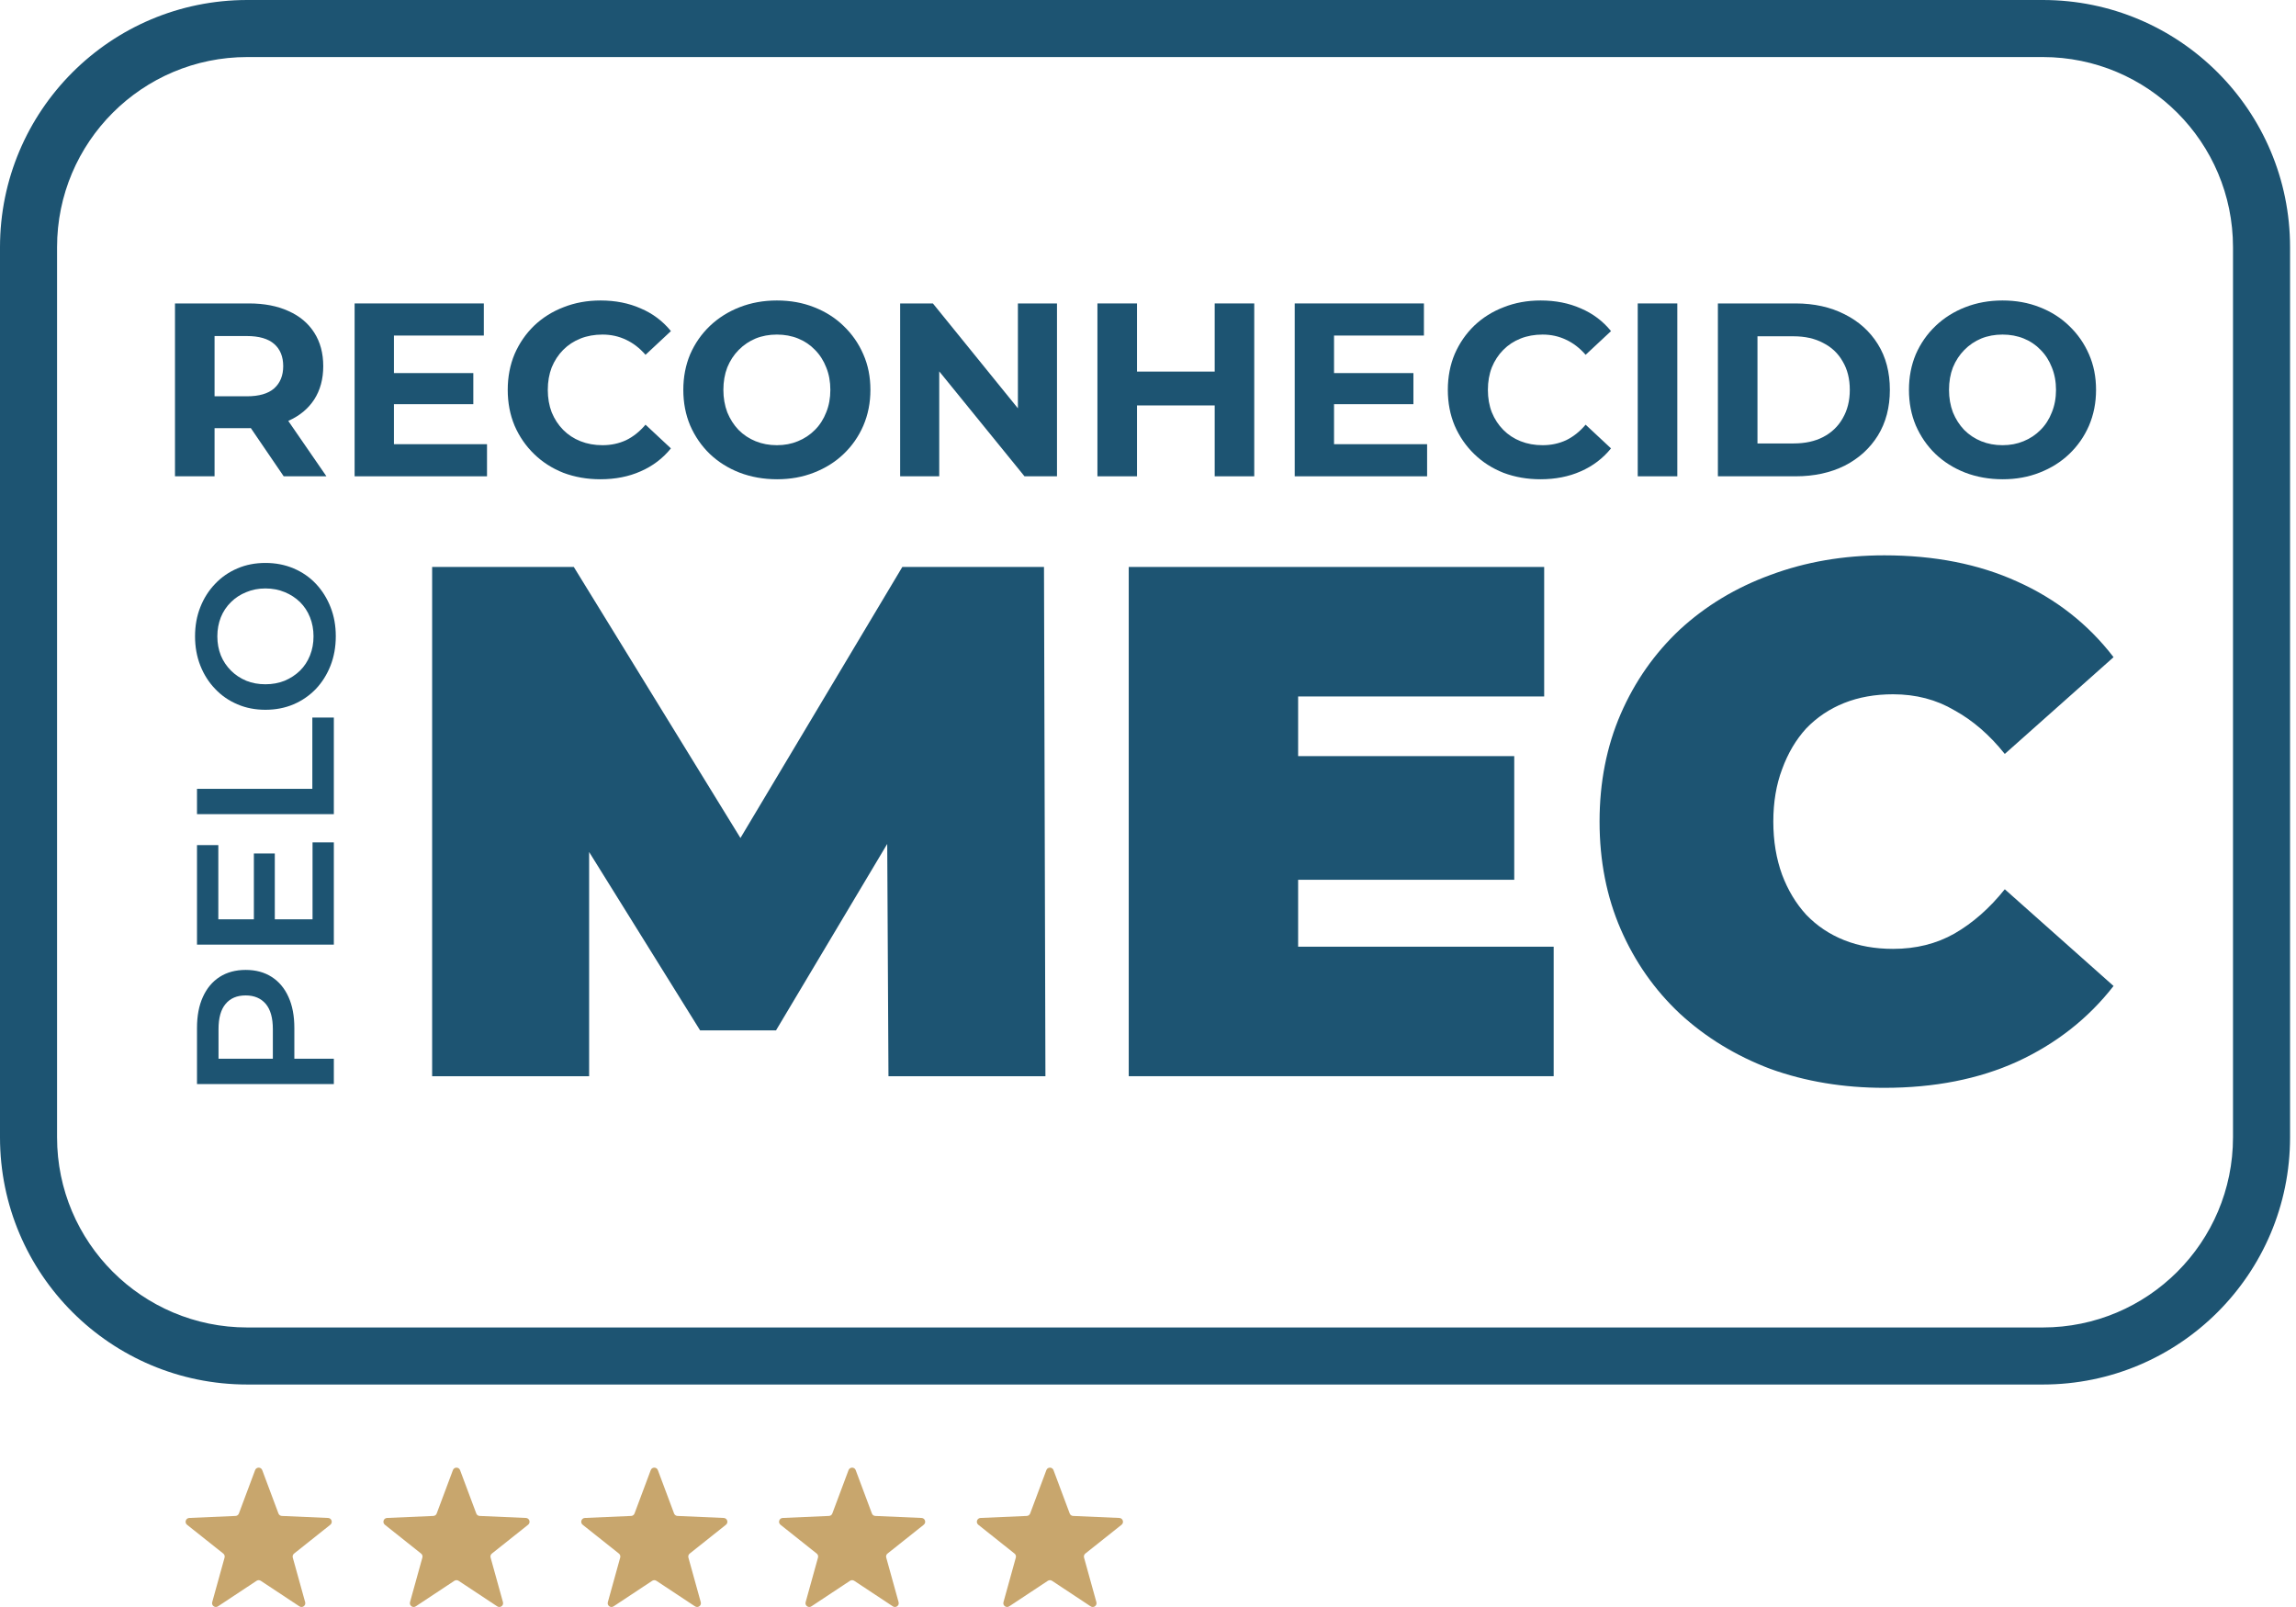 <svg xmlns="http://www.w3.org/2000/svg" width="80" height="56" viewBox="0 0 80 56" fill="none"><g id="selo"><g id="texto"><g id="reconhecido"><path d="M6.097 16.598V10.574H8.676C9.209 10.574 9.669 10.663 10.055 10.841C10.441 11.013 10.739 11.263 10.948 11.59C11.158 11.917 11.263 12.307 11.263 12.76C11.263 13.207 11.158 13.595 10.948 13.922C10.739 14.243 10.441 14.489 10.055 14.662C9.669 14.834 9.209 14.92 8.676 14.92H6.863L7.476 14.309V16.598H6.097ZM9.885 16.598L8.395 14.412H9.868L11.374 16.598H9.885ZM7.476 14.464L6.863 13.81H8.599C9.025 13.81 9.343 13.718 9.553 13.534C9.763 13.345 9.868 13.087 9.868 12.76C9.868 12.427 9.763 12.169 9.553 11.986C9.343 11.802 9.025 11.71 8.599 11.71H6.863L7.476 11.048V14.464Z" fill="#1D5472"></path><path d="M13.624 13.001H16.492V14.085H13.624V13.001ZM13.726 15.479H16.969V16.598H12.356V10.574H16.858V11.693H13.726V15.479Z" fill="#1D5472"></path><path d="M20.917 16.701C20.457 16.701 20.029 16.626 19.632 16.477C19.24 16.322 18.9 16.104 18.611 15.823C18.321 15.542 18.094 15.212 17.93 14.834C17.771 14.455 17.691 14.039 17.691 13.586C17.691 13.133 17.771 12.717 17.93 12.338C18.094 11.96 18.321 11.63 18.611 11.349C18.906 11.068 19.249 10.853 19.64 10.704C20.032 10.549 20.46 10.471 20.926 10.471C21.442 10.471 21.907 10.563 22.321 10.746C22.741 10.924 23.093 11.188 23.377 11.538L22.492 12.364C22.287 12.129 22.06 11.954 21.811 11.839C21.561 11.719 21.289 11.659 20.994 11.659C20.716 11.659 20.46 11.704 20.228 11.796C19.995 11.888 19.794 12.02 19.623 12.192C19.453 12.364 19.32 12.568 19.223 12.803C19.133 13.038 19.087 13.299 19.087 13.586C19.087 13.873 19.133 14.134 19.223 14.369C19.32 14.604 19.453 14.808 19.623 14.98C19.794 15.152 19.995 15.284 20.228 15.376C20.46 15.468 20.716 15.514 20.994 15.514C21.289 15.514 21.561 15.456 21.811 15.341C22.06 15.221 22.287 15.04 22.492 14.799L23.377 15.625C23.093 15.975 22.741 16.242 22.321 16.425C21.907 16.609 21.439 16.701 20.917 16.701Z" fill="#1D5472"></path><path d="M27.077 16.701C26.606 16.701 26.169 16.623 25.766 16.469C25.369 16.314 25.023 16.096 24.728 15.815C24.439 15.534 24.212 15.204 24.047 14.825C23.888 14.447 23.809 14.034 23.809 13.586C23.809 13.139 23.888 12.726 24.047 12.347C24.212 11.968 24.441 11.639 24.736 11.357C25.032 11.076 25.378 10.858 25.775 10.704C26.172 10.549 26.603 10.471 27.069 10.471C27.539 10.471 27.971 10.549 28.362 10.704C28.759 10.858 29.103 11.076 29.392 11.357C29.687 11.639 29.917 11.968 30.081 12.347C30.246 12.72 30.328 13.133 30.328 13.586C30.328 14.034 30.246 14.449 30.081 14.834C29.917 15.212 29.687 15.542 29.392 15.823C29.103 16.099 28.759 16.314 28.362 16.469C27.971 16.623 27.542 16.701 27.077 16.701ZM27.069 15.514C27.335 15.514 27.579 15.468 27.8 15.376C28.027 15.284 28.226 15.152 28.396 14.98C28.567 14.808 28.697 14.604 28.788 14.369C28.884 14.134 28.932 13.873 28.932 13.586C28.932 13.299 28.884 13.038 28.788 12.803C28.697 12.568 28.567 12.364 28.396 12.192C28.232 12.02 28.036 11.888 27.809 11.796C27.582 11.704 27.335 11.659 27.069 11.659C26.802 11.659 26.555 11.704 26.328 11.796C26.107 11.888 25.911 12.02 25.741 12.192C25.57 12.364 25.437 12.568 25.341 12.803C25.25 13.038 25.205 13.299 25.205 13.586C25.205 13.867 25.25 14.128 25.341 14.369C25.437 14.604 25.568 14.808 25.732 14.98C25.902 15.152 26.101 15.284 26.328 15.376C26.555 15.468 26.802 15.514 27.069 15.514Z" fill="#1D5472"></path><path d="M31.364 16.598V10.574H32.505L36.02 14.911H35.467V10.574H36.829V16.598H35.697L32.173 12.261H32.726V16.598H31.364Z" fill="#1D5472"></path><path d="M42.324 10.574H43.702V16.598H42.324V10.574ZM39.617 16.598H38.238V10.574H39.617V16.598ZM42.426 14.128H39.515V12.949H42.426V14.128Z" fill="#1D5472"></path><path d="M46.38 13.001H49.248V14.085H46.38V13.001ZM46.482 15.479H49.725V16.598H45.112V10.574H49.614V11.693H46.482V15.479Z" fill="#1D5472"></path><path d="M53.673 16.701C53.214 16.701 52.785 16.626 52.388 16.477C51.996 16.322 51.656 16.104 51.367 15.823C51.077 15.542 50.85 15.212 50.686 14.834C50.527 14.455 50.447 14.039 50.447 13.586C50.447 13.133 50.527 12.717 50.686 12.338C50.85 11.96 51.077 11.63 51.367 11.349C51.662 11.068 52.005 10.853 52.397 10.704C52.788 10.549 53.216 10.471 53.682 10.471C54.198 10.471 54.663 10.563 55.078 10.746C55.497 10.924 55.849 11.188 56.133 11.538L55.248 12.364C55.044 12.129 54.816 11.954 54.567 11.839C54.317 11.719 54.045 11.659 53.75 11.659C53.472 11.659 53.216 11.704 52.984 11.796C52.751 11.888 52.55 12.02 52.38 12.192C52.209 12.364 52.076 12.568 51.98 12.803C51.889 13.038 51.843 13.299 51.843 13.586C51.843 13.873 51.889 14.134 51.98 14.369C52.076 14.604 52.209 14.808 52.38 14.98C52.55 15.152 52.751 15.284 52.984 15.376C53.216 15.468 53.472 15.514 53.75 15.514C54.045 15.514 54.317 15.456 54.567 15.341C54.816 15.221 55.044 15.04 55.248 14.799L56.133 15.625C55.849 15.975 55.497 16.242 55.078 16.425C54.663 16.609 54.195 16.701 53.673 16.701Z" fill="#1D5472"></path><path d="M57.064 16.598V10.574H58.443V16.598H57.064Z" fill="#1D5472"></path><path d="M59.857 16.598V10.574H62.563C63.21 10.574 63.78 10.701 64.274 10.953C64.768 11.2 65.153 11.547 65.431 11.994C65.71 12.442 65.849 12.972 65.849 13.586C65.849 14.194 65.71 14.725 65.431 15.178C65.153 15.625 64.768 15.975 64.274 16.228C63.78 16.474 63.21 16.598 62.563 16.598H59.857ZM61.236 15.453H62.495C62.892 15.453 63.236 15.379 63.525 15.229C63.82 15.075 64.047 14.857 64.206 14.576C64.37 14.294 64.453 13.965 64.453 13.586C64.453 13.202 64.37 12.872 64.206 12.597C64.047 12.315 63.82 12.1 63.525 11.951C63.236 11.796 62.892 11.719 62.495 11.719H61.236V15.453Z" fill="#1D5472"></path><path d="M69.782 16.701C69.311 16.701 68.874 16.623 68.471 16.469C68.074 16.314 67.728 16.096 67.433 15.815C67.144 15.534 66.917 15.204 66.752 14.825C66.593 14.447 66.514 14.034 66.514 13.586C66.514 13.139 66.593 12.726 66.752 12.347C66.917 11.968 67.147 11.639 67.442 11.357C67.737 11.076 68.083 10.858 68.48 10.704C68.877 10.549 69.308 10.471 69.774 10.471C70.245 10.471 70.676 10.549 71.067 10.704C71.464 10.858 71.808 11.076 72.097 11.357C72.392 11.639 72.622 11.968 72.787 12.347C72.951 12.72 73.033 13.133 73.033 13.586C73.033 14.034 72.951 14.449 72.787 14.834C72.622 15.212 72.392 15.542 72.097 15.823C71.808 16.099 71.464 16.314 71.067 16.469C70.676 16.623 70.247 16.701 69.782 16.701ZM69.774 15.514C70.04 15.514 70.284 15.468 70.505 15.376C70.733 15.284 70.931 15.152 71.101 14.98C71.272 14.808 71.402 14.604 71.493 14.369C71.589 14.134 71.638 13.873 71.638 13.586C71.638 13.299 71.589 13.038 71.493 12.803C71.402 12.568 71.272 12.364 71.101 12.192C70.937 12.02 70.741 11.888 70.514 11.796C70.287 11.704 70.04 11.659 69.774 11.659C69.507 11.659 69.26 11.704 69.033 11.796C68.812 11.888 68.616 12.02 68.446 12.192C68.276 12.364 68.142 12.568 68.046 12.803C67.955 13.038 67.91 13.299 67.91 13.586C67.91 13.867 67.955 14.128 68.046 14.369C68.142 14.604 68.273 14.808 68.437 14.98C68.608 15.152 68.806 15.284 69.033 15.376C69.26 15.468 69.507 15.514 69.774 15.514Z" fill="#1D5472"></path></g><g id="pelo-mec"><g id="pelo"><path d="M11.632 37.776H6.864L6.864 35.821C6.864 35.401 6.932 35.041 7.069 34.742C7.205 34.439 7.4 34.206 7.654 34.043C7.909 33.88 8.211 33.799 8.56 33.799C8.91 33.799 9.212 33.88 9.466 34.043C9.721 34.206 9.916 34.439 10.052 34.742C10.188 35.041 10.256 35.401 10.256 35.821V37.287L9.841 36.894H11.632V37.776ZM9.936 36.894L9.507 37.287V35.862C9.507 35.473 9.425 35.181 9.262 34.986C9.094 34.788 8.86 34.688 8.56 34.688C8.256 34.688 8.022 34.788 7.859 34.986C7.695 35.181 7.614 35.473 7.614 35.862L7.614 37.287L7.178 36.894H9.936Z" fill="#1D5472"></path><path d="M8.846 32.103L8.846 29.742H9.575L9.575 32.103H8.846ZM10.89 32.036L10.89 29.355H11.632L11.632 32.918H6.864L6.864 29.45H7.607L7.607 32.036H10.89Z" fill="#1D5472"></path><path d="M11.632 28.371L6.864 28.371L6.864 27.489L10.883 27.489V25.005H11.632V28.371Z" fill="#1D5472"></path><path d="M11.7 22.169C11.7 22.54 11.639 22.881 11.517 23.194C11.394 23.506 11.224 23.777 11.006 24.008C10.783 24.239 10.524 24.417 10.229 24.544C9.929 24.671 9.602 24.734 9.248 24.734C8.894 24.734 8.569 24.671 8.274 24.544C7.975 24.417 7.716 24.239 7.498 24.008C7.275 23.777 7.103 23.506 6.98 23.194C6.857 22.881 6.796 22.542 6.796 22.175C6.796 21.805 6.857 21.465 6.98 21.157C7.103 20.845 7.275 20.574 7.498 20.343C7.716 20.112 7.975 19.934 8.274 19.807C8.569 19.68 8.894 19.617 9.248 19.617C9.602 19.617 9.929 19.68 10.229 19.807C10.529 19.934 10.788 20.112 11.006 20.343C11.224 20.574 11.394 20.845 11.517 21.157C11.639 21.465 11.7 21.802 11.7 22.169ZM10.924 22.175C10.924 21.936 10.883 21.714 10.801 21.51C10.72 21.307 10.604 21.13 10.454 20.981C10.3 20.832 10.122 20.716 9.923 20.635C9.718 20.549 9.493 20.506 9.248 20.506C9.003 20.506 8.781 20.549 8.581 20.635C8.376 20.716 8.199 20.832 8.049 20.981C7.895 21.13 7.777 21.307 7.695 21.51C7.614 21.714 7.573 21.936 7.573 22.175C7.573 22.415 7.614 22.637 7.695 22.841C7.777 23.04 7.895 23.216 8.049 23.37C8.199 23.519 8.376 23.637 8.581 23.723C8.781 23.804 9.003 23.845 9.248 23.845C9.489 23.845 9.711 23.804 9.916 23.723C10.12 23.637 10.3 23.519 10.454 23.37C10.604 23.221 10.72 23.044 10.801 22.841C10.883 22.637 10.924 22.415 10.924 22.175Z" fill="#1D5472"></path></g><g id="mec"><path d="M15.057 37.503V19.757H19.993L27.116 31.343H24.521L31.44 19.757H36.376L36.426 37.503H30.957L30.906 27.971H31.771L27.039 35.906H24.394L19.458 27.971H20.527V37.503H15.057Z" fill="#1D5472"></path><path d="M44.824 26.349H52.761V30.658H44.824V26.349ZM45.231 32.99H54.135V37.503H39.329V19.757H53.804V24.27H45.231V32.99Z" fill="#1D5472"></path><path d="M65.655 37.908C64.231 37.908 62.908 37.689 61.687 37.249C60.482 36.793 59.431 36.151 58.532 35.323C57.65 34.495 56.963 33.514 56.471 32.382C55.98 31.25 55.734 29.999 55.734 28.63C55.734 27.261 55.98 26.011 56.471 24.878C56.963 23.746 57.65 22.766 58.532 21.938C59.431 21.11 60.482 20.476 61.687 20.036C62.908 19.58 64.231 19.352 65.655 19.352C67.402 19.352 68.945 19.656 70.285 20.265C71.642 20.873 72.761 21.752 73.643 22.901L69.853 26.273C69.327 25.613 68.742 25.106 68.097 24.752C67.47 24.38 66.757 24.194 65.96 24.194C65.333 24.194 64.765 24.295 64.256 24.498C63.747 24.701 63.306 24.997 62.933 25.385C62.577 25.774 62.297 26.247 62.094 26.805C61.89 27.346 61.788 27.954 61.788 28.63C61.788 29.306 61.89 29.923 62.094 30.481C62.297 31.021 62.577 31.486 62.933 31.875C63.306 32.264 63.747 32.559 64.256 32.762C64.765 32.965 65.333 33.066 65.96 33.066C66.757 33.066 67.47 32.889 68.097 32.534C68.742 32.162 69.327 31.647 69.853 30.988L73.643 34.359C72.761 35.492 71.642 36.37 70.285 36.996C68.945 37.604 67.402 37.908 65.655 37.908Z" fill="#1D5472"></path></g></g></g><path id="retangulo (Stroke)" fill-rule="evenodd" clip-rule="evenodd" d="M71.178 1.988H8.616C4.955 1.988 1.988 4.955 1.988 8.616V39.632C1.988 43.292 4.955 46.259 8.616 46.259H71.178C74.838 46.259 77.805 43.292 77.805 39.632V8.616C77.805 4.955 74.838 1.988 71.178 1.988ZM8.616 0C3.857 0 0 3.857 0 8.616V39.632C0 44.39 3.857 48.247 8.616 48.247H71.178C75.936 48.247 79.793 44.39 79.793 39.632V8.616C79.793 3.857 75.936 0 71.178 0H8.616Z" fill="#1D5472"></path><g id="estrelas"><path id="estrela-1" d="M8.889 51.23C8.932 51.115 9.094 51.115 9.137 51.23L9.702 52.741C9.721 52.791 9.768 52.825 9.821 52.827L11.432 52.897C11.555 52.903 11.605 53.057 11.509 53.134L10.247 54.138C10.205 54.171 10.187 54.226 10.201 54.277L10.633 55.832C10.665 55.95 10.534 56.045 10.432 55.977L9.086 55.087C9.042 55.058 8.984 55.058 8.94 55.087L7.595 55.977C7.493 56.045 7.361 55.95 7.394 55.832L7.825 54.277C7.839 54.226 7.821 54.171 7.78 54.138L6.517 53.134C6.421 53.057 6.472 52.903 6.594 52.897L8.206 52.827C8.259 52.825 8.305 52.791 8.324 52.741L8.889 51.23Z" fill="#C8A66D"></path><path id="estrela-2" d="M15.781 51.23C15.824 51.115 15.987 51.115 16.03 51.23L16.595 52.741C16.613 52.791 16.66 52.825 16.713 52.827L18.325 52.897C18.447 52.903 18.497 53.057 18.401 53.134L17.139 54.138C17.097 54.171 17.079 54.226 17.094 54.277L17.525 55.832C17.558 55.95 17.426 56.045 17.324 55.977L15.979 55.087C15.934 55.058 15.877 55.058 15.832 55.087L14.487 55.977C14.385 56.045 14.254 55.95 14.286 55.832L14.717 54.277C14.732 54.226 14.714 54.171 14.672 54.138L13.41 53.134C13.314 53.057 13.364 52.903 13.486 52.897L15.098 52.827C15.151 52.825 15.198 52.791 15.216 52.741L15.781 51.23Z" fill="#C8A66D"></path><path id="estrela-3" d="M22.674 51.23C22.717 51.115 22.879 51.115 22.922 51.23L23.487 52.741C23.506 52.791 23.552 52.825 23.606 52.827L25.217 52.897C25.34 52.903 25.39 53.057 25.294 53.134L24.032 54.138C23.99 54.171 23.972 54.226 23.986 54.277L24.417 55.832C24.45 55.95 24.319 56.045 24.216 55.977L22.871 55.087C22.827 55.058 22.769 55.058 22.725 55.087L21.38 55.977C21.277 56.045 21.146 55.95 21.179 55.832L21.61 54.277C21.624 54.226 21.606 54.171 21.565 54.138L20.302 53.134C20.206 53.057 20.256 52.903 20.379 52.897L21.991 52.827C22.044 52.825 22.09 52.791 22.109 52.741L22.674 51.23Z" fill="#C8A66D"></path><path id="estrela-4" d="M29.566 51.23C29.609 51.115 29.772 51.115 29.815 51.23L30.38 52.741C30.398 52.791 30.445 52.825 30.498 52.827L32.11 52.897C32.232 52.903 32.282 53.057 32.186 53.134L30.924 54.138C30.882 54.171 30.864 54.226 30.879 54.277L31.31 55.832C31.343 55.95 31.211 56.045 31.109 55.977L29.764 55.087C29.719 55.058 29.662 55.058 29.617 55.087L28.272 55.977C28.17 56.045 28.038 55.95 28.071 55.832L28.502 54.277C28.516 54.226 28.499 54.171 28.457 54.138L27.195 53.134C27.099 53.057 27.149 52.903 27.271 52.897L28.883 52.827C28.936 52.825 28.983 52.791 29.001 52.741L29.566 51.23Z" fill="#C8A66D"></path><path id="estrela-5" d="M36.459 51.23C36.502 51.115 36.664 51.115 36.707 51.23L37.272 52.741C37.291 52.791 37.337 52.825 37.39 52.827L39.002 52.897C39.124 52.903 39.175 53.057 39.079 53.134L37.816 54.138C37.775 54.171 37.757 54.226 37.771 54.277L38.202 55.832C38.235 55.95 38.103 56.045 38.001 55.977L36.656 55.087C36.612 55.058 36.554 55.058 36.51 55.087L35.164 55.977C35.062 56.045 34.931 55.95 34.964 55.832L35.395 54.277C35.409 54.226 35.391 54.171 35.349 54.138L34.087 53.134C33.991 53.057 34.041 52.903 34.164 52.897L35.775 52.827C35.828 52.825 35.875 52.791 35.894 52.741L36.459 51.23Z" fill="#C8A66D"></path></g></g></svg>